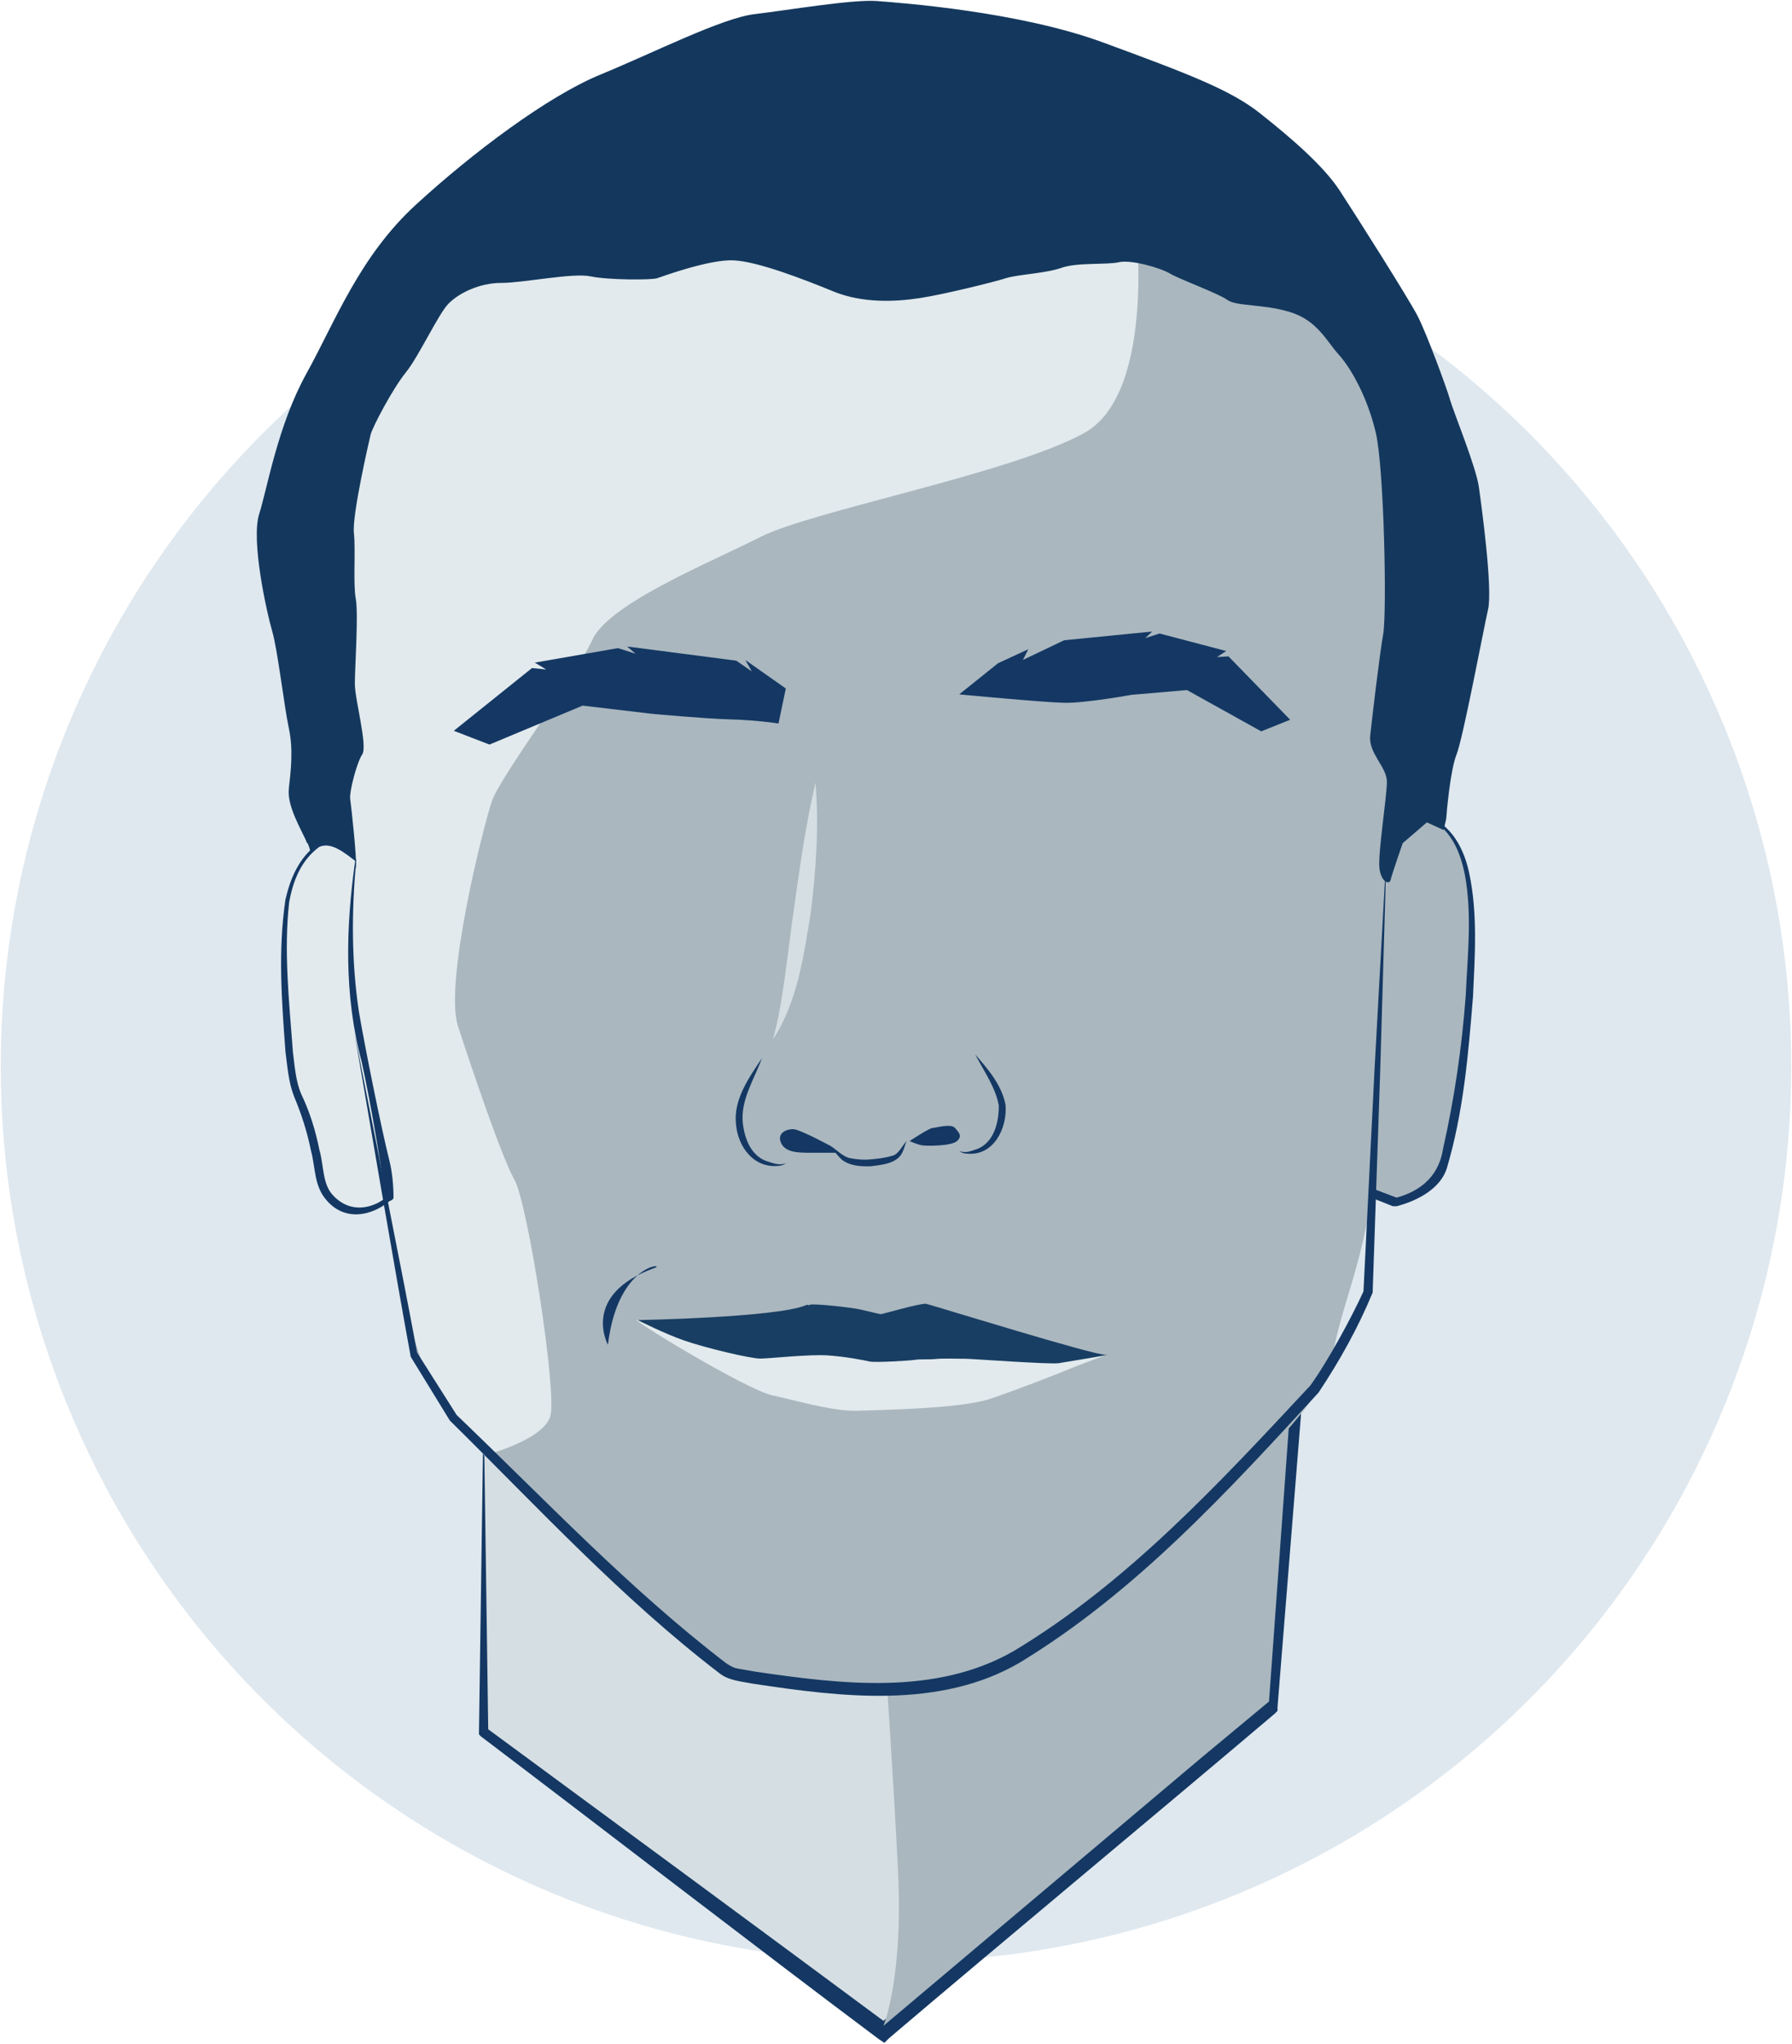 <?xml version="1.0" encoding="UTF-8"?>
<svg id="Calque_1" xmlns="http://www.w3.org/2000/svg" version="1.1" viewBox="0 0 191.4 218.25">
  <!-- Generator: Adobe Illustrator 29.7.1, SVG Export Plug-In . SVG Version: 2.1.1 Build 8)  -->
  <defs>
    <style>
      .st0 {
        fill: #d5dee2;
      }

      .st1 {
        fill: #e2eaed;
      }

      .st2 {
        fill: #193e63;
      }

      .st3 {
        fill: #143863;
      }

      .st4 {
        fill: #aab7bf;
      }

      .st5 {
        fill: #dfe8ef;
      }

      .st6 {
        fill: #14385d;
      }
    </style>
  </defs>
  <circle class="st5" cx="95.7" cy="113.87" r="95.62"/>
  <path class="st3" d="M182.87,85.85"/>
  <path class="st3" d="M185.89,86.18"/>
  <g>
    <g>
      <polygon class="st0" points="51.65 149.67 51.65 185.02 94.35 217.05 135.54 182.3 138.16 149.67 51.65 149.67"/>
      <path class="st3" d="M51.65,149.67l.5,35.25-.2-.4c12.19,8.96,30.92,22.76,43,31.72h-1.11c12.09-10.27,29.11-24.67,41.09-34.75l-.3.7,2.72-32.63.91.91c-7.15,0-14.3,0-21.45-.1-13.7-.1-50.86-.6-65.06-.81h0l-.1.1ZM51.65,149.67c25.08-.2,61.74-.91,86.51-.91h.91v.91l-2.62,32.63v.4l-.3.3c-11.88,10.07-29.21,24.47-41.19,34.65l-.5.5-.6-.4c-11.98-8.96-30.52-23.26-42.5-32.33l-.2-.2v-.3l.5-35.25h0Z"/>
      <path class="st4" d="M92.94,154.41s2.17,29.06,2.92,44.31c.75,12.37-1.51,17.62-1.51,17.62l34.04-28.7,7.15-5.94,2.62-36.26-45.22,8.96h0Z"/>
      <path class="st4" d="M147.97,90.76s2.42-4.58,4.53-3.55,5.04,3.03,4.73,13.32c-.2,10.2-1.21,14.53-1.21,14.53,0,0-.91,7.61-2.11,10.03s-4.73,3.29-4.73,3.29l-5.24-2.08,4.03-35.54h0Z"/>
      <path class="st3" d="M147.97,90.76c.7-1.3,1.51-2.68,2.92-3.55.4-.17.81-.26,1.31-.17,2.92.95,4.23,3.8,4.73,6.23.91,4.32.6,8.73.4,13.14-.5,6.14-1.01,12.36-2.82,18.42-.7,2.08-3.02,3.37-5.34,3.98h-.4l-5.24-2.08-.3-.09v-.26c1.41-11.85,2.92-23.69,4.53-35.54h0l.2-.09ZM147.97,90.76c-.5,5.97-1.11,11.93-1.71,17.81-.6,5.97-1.21,11.85-1.91,17.81l-.3-.43,5.24,1.99h-.3c3.02-.78,4.73-2.59,5.14-5.27,1.21-5.36,2.01-10.81,2.42-16.34.2-4.32.7-8.73-.1-12.97-.5-2.42-1.51-5.1-4.33-6.14-.4-.09-.81,0-1.11.17-1.41.78-2.32,2.16-3.02,3.37h0Z"/>
      <path class="st4" d="M40.64,42.1s-6.45,36.06-5.74,40.59,5.84,16.01,5.84,20.54.14,35.47,4.77,43.53c4.63,8.06,25.04,26.48,31.28,31.11,3.93,2.92,10.75,2.33,19.16,2.43,8.04.1,13.22-4.52,20.37-8.85,7.15-4.33,24.98-20.58,25.89-26.01,1.19-7.09,3.52-9.83,4.93-22.42,1.41-12.59.95-45.86.95-45.86l6.95-.02c0-1.81-.4-34.65-3.93-41.8s-24.27-18.23-27.49-18.23-43.61-1.81-46.83,0c-3.22,1.81-22.16,3.93-23.97,6.45-1.81,2.52-8.56,8.96-12.19,18.63v-.1Z"/>
      <path class="st1" d="M87.7,21.57l33.54,1.41s2.42,18.93-5.44,23.26c-7.86,4.33-28.9,8.26-34.54,11.08-5.54,2.82-16.32,7.15-18.03,11.08-1.81,3.93-9.77,14.5-10.68,17.12-.91,2.62-5.14,19.44-3.63,24.07,1.51,4.63,4.63,13.9,6.04,16.42,1.41,2.52,4.53,22.56,3.83,25.18-.71,2.62-7.07,4.23-7.07,4.23l-6.21-8.65-2.99-8.9-4.46-26.4-2.13-39.13,2.92-35.75,16.11-15.01h32.73Z"/>
      <path class="st6" d="M32.73,89.85c-.69-1.51-2.08-3.83-1.88-5.64s.5-4.13,0-6.45-1.19-8.36-1.78-10.37-2.28-9.67-1.39-12.49,1.98-9.47,5.05-15.01c3.07-5.54,5.65-12.49,11.69-18.03,6.04-5.54,14.07-11.58,19.72-13.9,5.65-2.32,12.98-6.04,16.45-6.45S91.08-.09,93.66.11s15.16,1.11,24.17,4.43c9.02,3.32,13.57,5.04,16.74,7.55s6.74,5.54,8.52,8.26c1.78,2.72,7.33,11.48,8.32,13.39s3.17,7.86,3.47,8.96,2.77,7.15,3.07,9.27,1.49,10.88.99,13.09-2.68,13.8-3.37,15.51-1.09,6.55-1.09,6.75-.3,1.31-.3,1.31l-1.78-.81-2.58,2.22s-1.19,3.42-1.29,3.93-.99.3-1.19-1.21.79-7.65.79-9.27-1.98-3.02-1.78-4.93c.2-1.91.99-8.56,1.39-10.88s.1-17.62-.79-21.45c-.89-3.83-2.68-6.95-3.96-8.36s-2.28-3.63-5.15-4.53-5.75-.6-6.74-1.31-5.15-2.22-6.14-2.82-4.16-1.51-5.45-1.21c-1.29.3-4.46,0-6.14.6-1.68.6-4.66.7-5.94,1.11s-6.54,1.71-9.11,2.11c-2.58.4-6.14.6-9.31-.7s-8.12-3.22-10.7-3.32-7.53,1.71-8.12,1.91-5.25.2-7.13-.2c-1.88-.4-7.13.7-9.51.7s-4.56,1.11-5.65,2.22-3.17,5.64-4.56,7.35-3.57,5.84-3.76,6.65-1.98,8.56-1.78,10.47-.1,5.44.2,7.05-.1,7.35-.1,9.06,1.39,6.65.79,7.55-1.39,4.03-1.29,4.73.79,6.85.59,7.45-1.78,7.15-1.68,8.36.59,7.86.5,8.86-1.09,1.81-1.09,1.81c0,0-1.09-12.69-1.19-13.39s-.79-5.34-.79-6.24-.3,0-.59-1.21-.5-1.01-.5-1.01l.1-.1Z"/>
      <path class="st1" d="M38.04,91.99s-2.72-2.42-4.03-1.64-3.42,3.29-3.63,8.21c-.2,4.93.2,16.17,1.41,18.59s2.01,6.31,2.22,7.61.4,3.46,2.82,4.32,3.7-.27,4.71-1.13c1.01-.86-2.29-12.87-3.4-18.75-1.41-7.7-.1-17.21-.1-17.21Z"/>
      <path class="st3" d="M38.04,91.99c-1.01-.69-2.52-2.16-3.93-1.56-2.01,1.47-2.82,3.72-3.22,5.88-.6,5.27,0,10.72.4,16.08.2,1.56.3,3.11.91,4.5.91,1.9,1.51,3.89,1.91,5.88.5,1.73.3,3.72,1.51,4.93,1.91,1.99,4.27,1.25,5.58.21-.7-4.67-1.55-9.81-2.56-14.48-1.91-7.09-1.71-14.44-.7-21.53h0l.1.09ZM38.04,91.99c-.5,5.36-.5,10.81.3,16.08.6,3.55,2.35,12.28,3.26,15.91.3,1.21.43,2.62.43,3.92,0,.17-.22.28-.43.37-2.01,1.64-4.77,2.12-6.68-.05-1.41-1.56-1.21-3.55-1.71-5.36-.4-1.99-1.01-3.89-1.81-5.79-.6-1.56-.7-3.2-.91-4.76-.4-5.36-.81-10.81,0-16.26.5-2.16,1.41-4.5,3.52-5.97,1.51-.61,3.02.95,4.03,1.73h0v.17Z"/>
      <g>
        <path class="st3" d="M83.93,73.52l-.78,3.74s-2.37-.37-5.19-.44c-2.82-.08-8.38-.6-8.38-.6l-7.35-.87-9.95,4.16-3.81-1.47,8.35-6.7,1.52.15-1.22-.73,8.88-1.55,1.88.6-.89-.77,11.65,1.51,1.66,1.15-.69-1.22,4.32,3.04Z"/>
        <path class="st3" d="M88.72,122.38s-3.28-1.79-4.01-1.8-1.73.42-1.3,1.44,1.73,1.08,3.11,1.08h2.89l-.69-.72Z"/>
        <path class="st3" d="M97.15,121.85s2.1-1.39,2.46-1.4,1.95-.5,2.39,0,.8.87.22,1.4-3.11.54-3.69.46-1.37-.46-1.37-.46Z"/>
        <path class="st3" d="M88.72,122.38c.66.41,1.2,1.04,1.95,1.27.73.16,1.55.23,2.29.16.79-.07,1.59-.16,2.3-.38.72-.14,1.01-.99,1.59-1.59-.19.36-.25.76-.44,1.16-.55,1.27-2.23,1.39-3.39,1.54-1.07.04-2.27-.03-3.13-.72-.45-.44-.83-.93-1.18-1.44h0Z"/>
        <path class="st3" d="M81.39,112.98c-.83,2.28-2.32,4.49-2.05,6.98.21,1.76.96,3.64,2.81,4.12.57.19,1.21.39,1.78.12-.23.23-.59.29-.9.31-2.6.19-4.22-2.1-4.42-4.46-.3-2.61,1.4-5,2.78-7.06h0Z"/>
        <path class="st3" d="M104.16,112.6c1.37,1.57,2.84,3.27,3.24,5.39.2,2.45-1.23,5.44-4.06,5.21-.3-.01-.63-.07-.85-.29.54.25,1.14.05,1.66-.14,1.98-.59,2.55-2.88,2.53-4.73-.37-1.96-1.6-3.67-2.52-5.44h0Z"/>
        <path class="st0" d="M87.1,83.58c.39,4.69.06,9.35-.52,14-.76,4.58-1.42,9.46-4.03,13.43,1.11-3.88,1.61-9.65,2.21-13.67.65-4.61,1.27-9.2,2.34-13.75h0Z"/>
        <path class="st1" d="M68.11,140.97c-1.51-.56,11.58,7.45,14.4,8.04,2.05.43,6.47,1.73,9.03,1.64s11.06-.21,14.24-1.28c3.18-1.07,7.98-2.97,8.28-3.12s4.09-1.56,4.09-1.56l-7.78.38-12.25-.87-6.46.03-4.89-.32-5.71.37-6.13-.82-6.81-2.5Z"/>
        <path class="st2" d="M68.11,140.97s14.65-.27,17.88-1.56c.49-.2.15.07.53-.08s4.36.28,5.34.5,2.12.51,2.23.51,4.31-1.21,4.83-1.11,18.11,5.57,19.23,5.45-4.17.74-5.07.89-9.47-.48-9.92-.47-2.41-.06-3.19.02-1.69,0-2.22.09-4.28.32-4.88.18-2.48-.51-4.44-.65-6.16.33-7.21.34-5.9-1.15-8.14-1.93c-2.09-.72-4.95-2.17-4.95-2.17Z"/>
        <path class="st3" d="M64.93,143.61c1.07-8.87,6.34-8.7,4.99-8.21-7.93,2.84-4.99,8.21-4.99,8.21Z"/>
        <path class="st3" d="M106.58,70.84l-4.13,3.31s8.93.85,11.2.9c2.27.05,7.2-.85,7.2-.85l5.93-.51,7.93,4.41,3.09-1.24-6.59-6.77-1.23.08.99-.65-7.12-1.87-1.52.49.73-.7-9.4.93-4.4,2.1.57-1.14-3.27,1.51Z"/>
      </g>
    </g>
    <path class="st3" d="M37.82,110.11c1.64,8.34,5.31,26.57,6.73,34.33,0,0,4.26,6.72,4.26,6.72l-.06-.08c9.42,9.01,18.46,18.61,28.82,26.54.31.2.66.41.98.51.21.07,1.91.33,2.18.39,9.11,1.33,19.19,2.57,27.51-2.19,12.21-7.32,22.05-18.02,31.71-28.37,1.91-2.64,4.48-7.41,5.68-10.06,0,0,1.18-23.66,1.18-23.66l1.3-23.65s-.69,23.68-.69,23.68c0,.08-.81,23.68-.81,23.76-1.56,3.77-3.53,7.3-5.78,10.68-9.68,10.55-19.56,21.34-31.92,28.84-8.53,4.98-19.07,3.67-28.4,2.26-1.2-.24-2.63-.32-3.63-1.1-10.46-8-19.43-17.74-28.78-26.96,0,0-.04-.04-.04-.04l-.03-.04s-4.16-6.78-4.16-6.78c-1.6-8.66-4.55-26.07-6.04-34.76h0Z"/>
  </g>
  <path d="M162.03,198.13"/>
</svg>